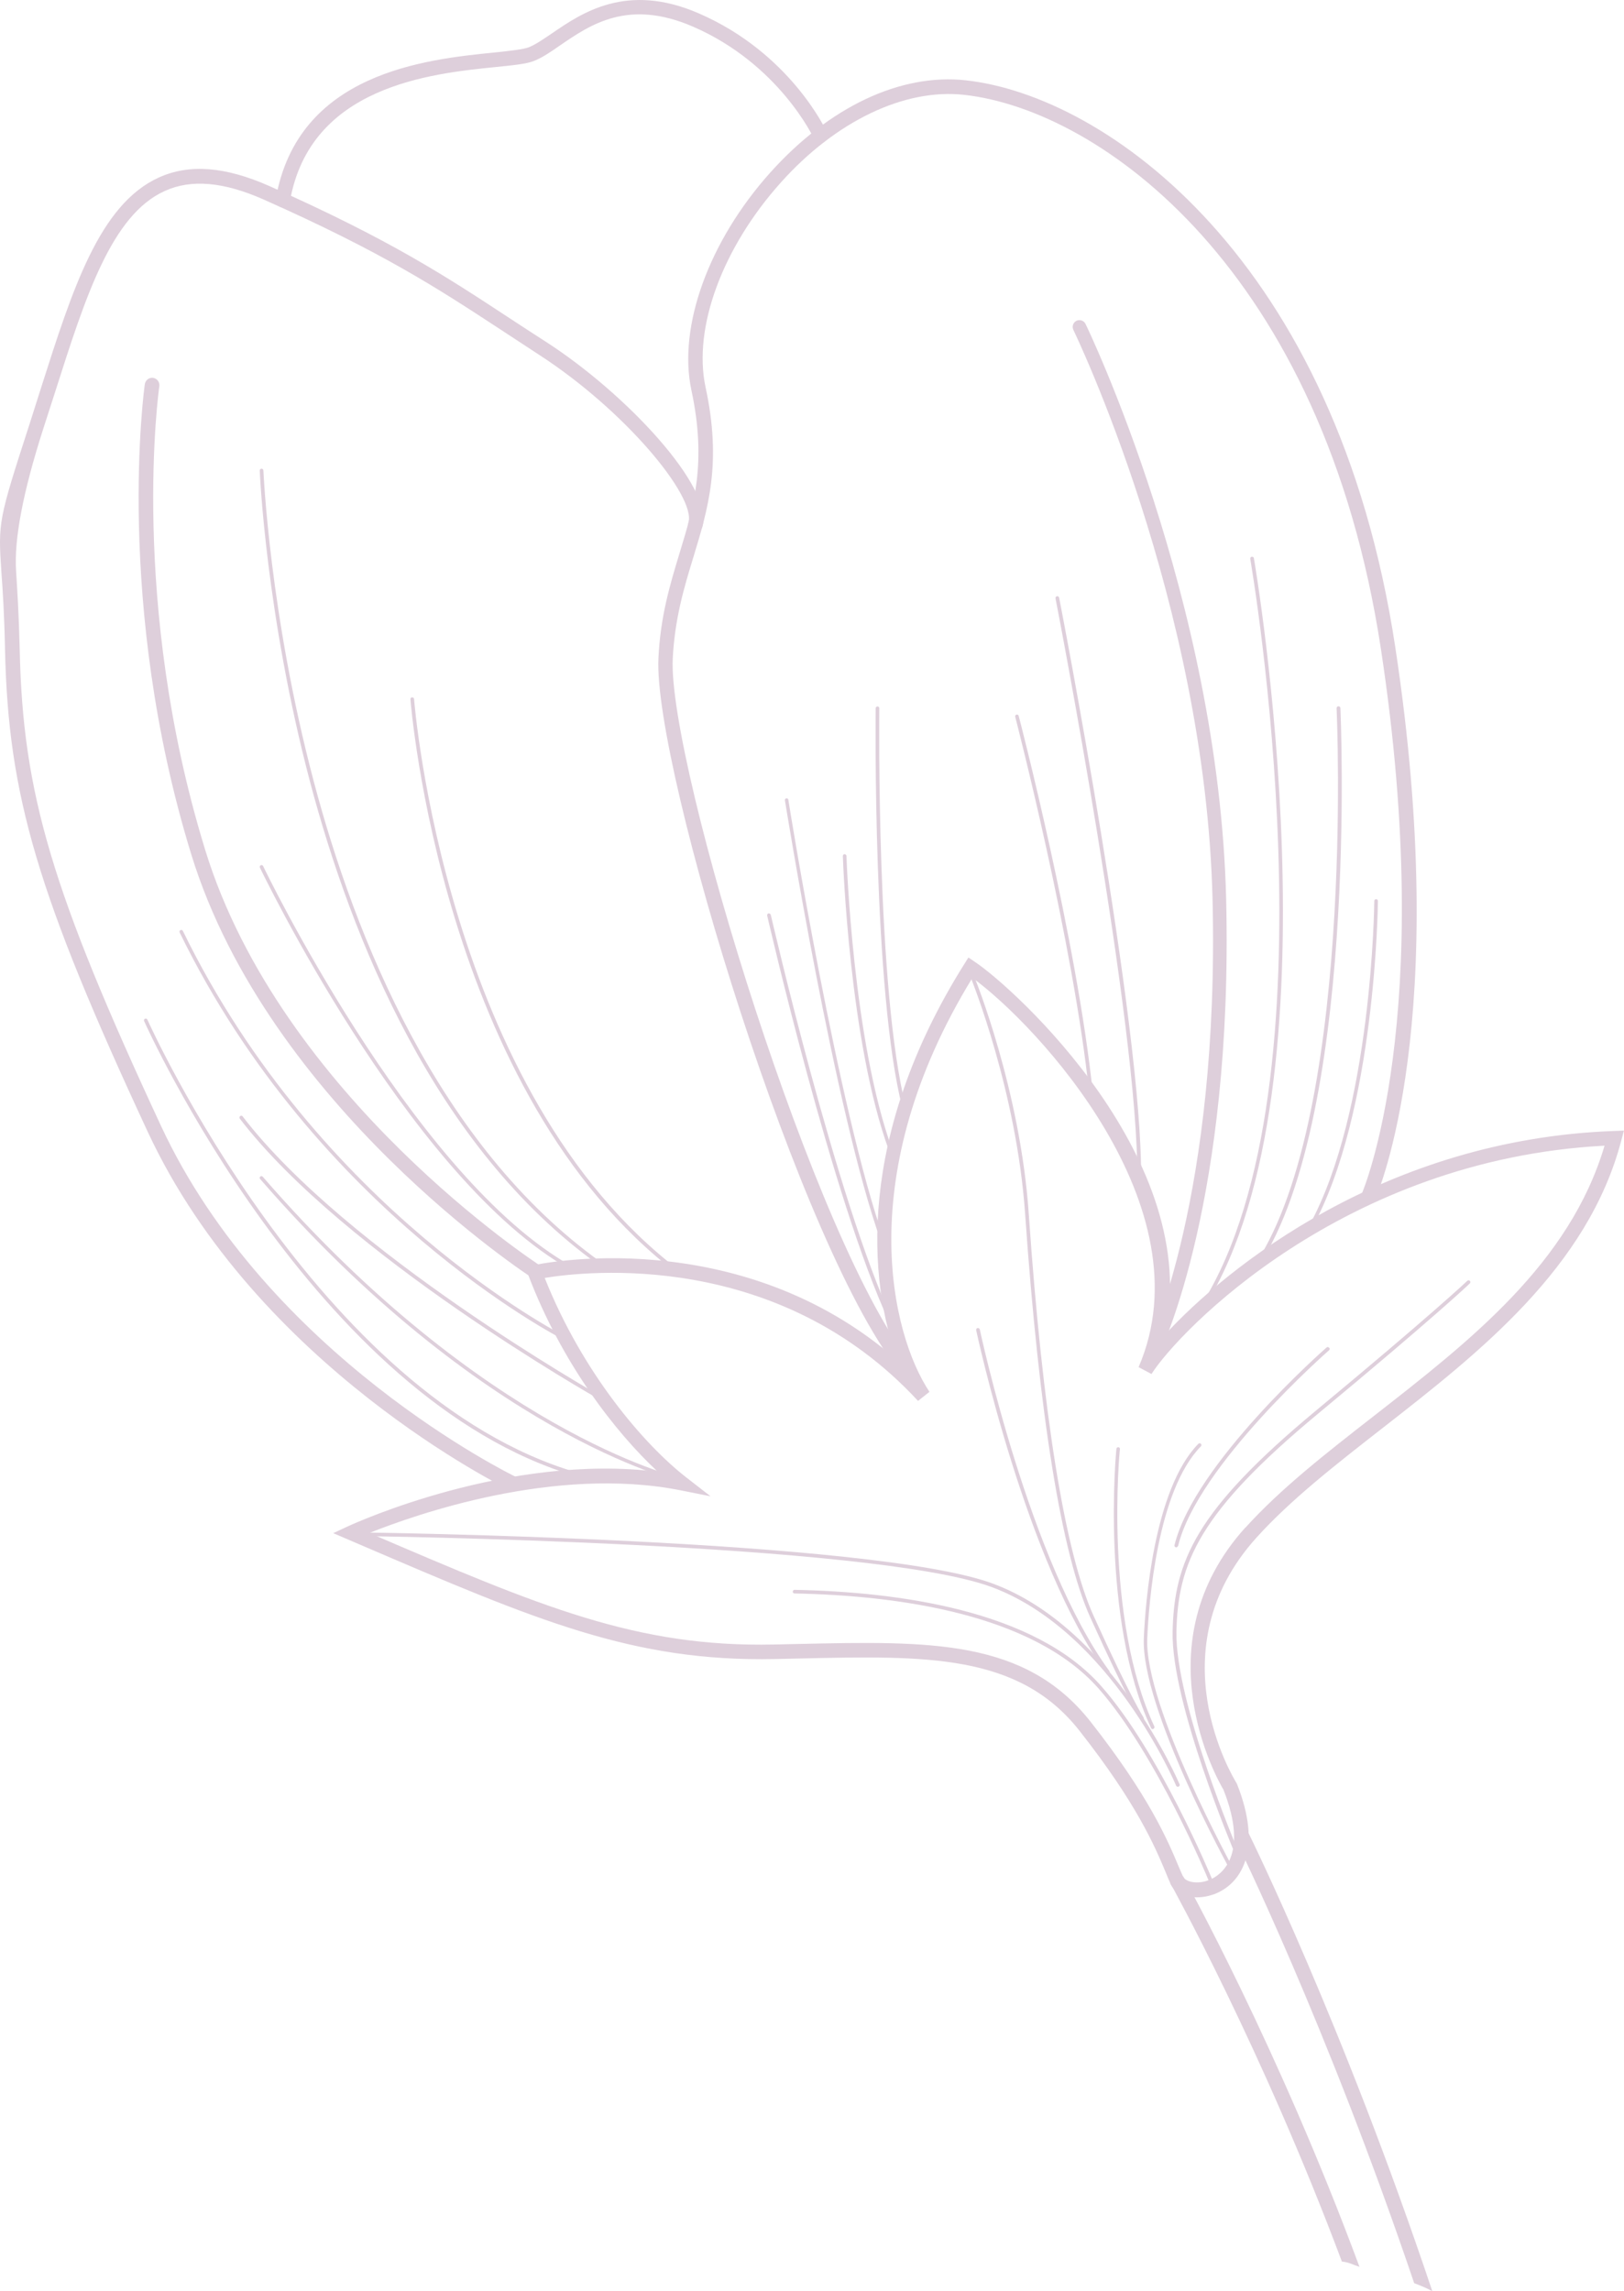 <?xml version="1.0" encoding="UTF-8"?> <svg xmlns="http://www.w3.org/2000/svg" width="95" height="134" viewBox="0 0 95 134" fill="none"><g clip-path="url(#clip0_796_17983)"><path d="M68.45 110.117C68.365 109.937 68.28 109.724 68.185 109.49C67.559 107.992 66.499 105.485 63.149 101.225C59.598 96.71 54.202 96.827 46.738 96.997L45.317 97.028C37.038 97.198 31.377 94.766 21.104 90.357L19.492 89.666L20.361 89.262C20.754 89.082 29.733 84.981 38.48 86.075C35.977 83.749 32.85 79.701 30.899 74.559L30.73 74.102L31.207 73.996C31.334 73.964 43.187 71.382 52.526 79.584C50.767 74.952 50.109 66.41 56.417 56.371L56.65 55.999L57.011 56.243C59.354 57.794 70.432 67.887 68.132 78.075C71.768 74.113 81.034 66.623 94.424 66.145L94.996 66.123L94.848 66.676C92.897 74.144 86.515 79.117 80.896 83.504C78.118 85.671 75.489 87.722 73.496 89.932C67.591 96.476 72.129 103.955 72.33 104.274L72.362 104.338C73.835 108.046 72.701 110.075 71.143 110.733C71.079 110.765 71.015 110.787 70.941 110.808C69.892 111.169 68.778 110.882 68.45 110.138V110.117ZM72.86 89.337C74.906 87.074 77.557 85.002 80.366 82.814C86.006 78.415 91.826 73.879 93.862 67.005C78.553 67.802 68.938 77.874 67.358 80.359L66.605 79.956C70.644 70.607 60.658 59.93 56.884 57.189C49.823 68.705 52.134 78.043 54.371 81.401L53.703 81.932C45.519 73.082 34.324 74.336 31.864 74.739C34.08 80.306 37.684 84.492 40.144 86.405L41.565 87.51L39.805 87.159C32.437 85.703 24.295 88.582 21.602 89.656C31.652 93.969 37.228 96.349 45.275 96.179L46.696 96.147C54.403 95.977 59.979 95.849 63.796 100.694C67.22 105.05 68.302 107.621 68.948 109.161C69.044 109.384 69.128 109.586 69.213 109.767C69.34 110.043 70.04 110.255 70.793 109.926C71.365 109.682 73.115 108.577 71.567 104.667C71.206 104.062 66.722 96.126 72.85 89.337H72.86Z" fill="#DECFDB"></path><path d="M83.787 134C78.529 118.319 73.101 107.334 73.005 107.143L72.242 107.525C72.338 107.716 77.575 118.319 82.727 133.532C83.098 133.671 83.459 133.819 83.787 134Z" fill="#DECFDB"></path><path d="M79.007 132.385C79.166 132.449 79.346 132.513 79.526 132.576C74.787 119.764 69.296 109.873 69.211 109.735L68.469 110.149C68.543 110.287 73.833 119.817 78.498 132.268C78.667 132.279 78.826 132.321 79.007 132.385Z" fill="#DECFDB"></path><path d="M70.843 110.022C70.896 110 70.928 109.937 70.896 109.883C70.865 109.809 67.832 102.468 64.419 98.611C60.496 94.16 52.503 93.098 46.481 92.981C46.428 92.981 46.375 93.023 46.375 93.087C46.375 93.151 46.417 93.193 46.481 93.193C52.45 93.31 60.38 94.362 64.26 98.749C67.642 102.585 70.674 109.894 70.695 109.968C70.716 110.022 70.78 110.043 70.833 110.032L70.843 110.022Z" fill="#DECFDB"></path><path d="M72.369 108.385C72.422 108.364 72.444 108.3 72.422 108.247C72.391 108.162 68.744 99.567 68.818 95.435C68.903 91.387 70.154 88.444 77.108 82.675C83.872 77.066 85.971 75.079 85.982 75.058C86.024 75.016 86.024 74.952 85.982 74.909C85.939 74.867 85.876 74.867 85.833 74.909C85.812 74.931 83.713 76.917 76.96 82.516C69.952 88.338 68.68 91.313 68.595 95.435C68.51 99.61 72.178 108.247 72.21 108.332C72.231 108.385 72.295 108.407 72.338 108.396L72.369 108.385Z" fill="#DECFDB"></path><path d="M72.159 109.575C72.159 109.575 72.169 109.575 72.18 109.575C72.233 109.544 72.254 109.48 72.222 109.427C72.169 109.331 66.932 99.791 67.112 95.807C67.197 93.831 67.685 87.191 70.25 84.588C70.293 84.545 70.293 84.482 70.25 84.439C70.208 84.397 70.144 84.397 70.102 84.439C67.494 87.095 66.996 93.809 66.911 95.796C66.731 99.844 71.83 109.14 72.053 109.533C72.074 109.575 72.138 109.597 72.18 109.586L72.159 109.575Z" fill="#DECFDB"></path><path d="M68.843 90.484C68.843 90.484 68.907 90.442 68.917 90.41C70.062 85.703 77.674 79.031 77.748 78.968C77.791 78.925 77.801 78.861 77.748 78.819C77.706 78.776 77.642 78.766 77.6 78.808C77.526 78.872 69.871 85.586 68.705 90.367C68.695 90.42 68.726 90.484 68.779 90.495C68.801 90.495 68.822 90.495 68.843 90.495V90.484Z" fill="#DECFDB"></path><path d="M67.463 101.108C67.463 101.108 67.463 101.108 67.474 101.108C67.527 101.087 67.548 101.023 67.527 100.97C64.569 94.649 65.491 84.843 65.512 84.768C65.523 84.715 65.491 84.652 65.438 84.641C65.385 84.63 65.322 84.662 65.311 84.715C65.29 84.79 64.357 94.691 67.336 101.066C67.357 101.119 67.421 101.14 67.463 101.119V101.108Z" fill="#DECFDB"></path><path d="M68.947 104.486C69 104.465 69.031 104.401 69 104.348C68.957 104.253 65.141 95.244 58.091 92.62C51.062 90.006 21.335 89.624 21.028 89.624C20.964 89.624 20.922 89.666 20.922 89.73C20.922 89.793 20.964 89.836 21.028 89.836C21.325 89.836 51.02 90.219 58.017 92.821C64.982 95.414 68.766 104.338 68.798 104.433C68.819 104.486 68.883 104.508 68.936 104.497L68.947 104.486Z" fill="#DECFDB"></path><path d="M66.839 100.598C66.839 100.598 66.86 100.598 66.86 100.588C66.913 100.556 66.923 100.492 66.892 100.439C66.892 100.439 66.171 99.355 63.976 94.511C62.301 90.814 60.987 82.686 60.181 71C59.683 63.744 57.032 57.21 57 57.146C56.979 57.093 56.926 57.072 56.863 57.093C56.81 57.114 56.778 57.178 56.81 57.231C56.831 57.295 59.471 63.807 59.969 71.021C60.785 82.739 62.1 90.898 63.785 94.606C65.99 99.472 66.69 100.524 66.722 100.566C66.754 100.609 66.796 100.619 66.849 100.609L66.839 100.598Z" fill="#DECFDB"></path><path d="M64.843 97.889C64.843 97.889 64.864 97.889 64.874 97.878C64.917 97.847 64.927 97.772 64.896 97.73C60.231 91.366 57.347 77.895 57.316 77.757C57.305 77.703 57.252 77.661 57.188 77.672C57.125 77.672 57.093 77.746 57.104 77.799C57.135 77.937 60.03 91.451 64.715 97.847C64.747 97.889 64.79 97.9 64.832 97.889H64.843Z" fill="#DECFDB"></path><path d="M53.072 80.519C53.167 80.519 53.262 80.487 53.347 80.423C53.527 80.275 53.549 79.998 53.4 79.818C47.813 73.199 39.067 44.663 39.353 38.533C39.47 36.175 40.021 34.347 40.562 32.584C41.42 29.758 42.237 27.091 41.272 22.64C40.53 19.176 42.258 14.48 45.693 10.656C48.905 7.076 52.913 5.163 56.39 5.546C64.352 6.417 77.413 15.766 80.784 37.981C84.06 59.558 79.713 69.693 79.671 69.789C79.575 70.001 79.671 70.256 79.883 70.352C80.095 70.448 80.349 70.352 80.445 70.139C80.625 69.725 84.94 59.717 81.621 37.853C78.186 15.16 64.701 5.588 56.485 4.696C52.679 4.281 48.513 6.247 45.068 10.082C41.463 14.098 39.65 19.102 40.445 22.82C41.357 27.059 40.583 29.63 39.756 32.339C39.205 34.156 38.632 36.026 38.516 38.501C38.208 44.886 46.923 73.454 52.764 80.37C52.849 80.466 52.966 80.519 53.093 80.519H53.072Z" fill="#DECFDB"></path><path d="M29.969 87.17C30.128 87.17 30.276 87.085 30.351 86.925C30.457 86.713 30.361 86.458 30.149 86.362C30.001 86.288 15.689 79.329 9.413 65.837C3.031 52.111 1.334 46.395 1.154 38.023C1.101 35.856 1.006 34.443 0.942 33.412C0.815 31.55 1.345 28.77 2.532 25.073L3.221 22.937C4.992 17.381 6.518 12.568 9.646 11.166C11.194 10.465 13.081 10.635 15.413 11.665C22.421 14.778 25.612 16.871 29.312 19.293C30.011 19.75 30.722 20.217 31.485 20.717C36.542 23.978 40.719 29.025 40.274 30.565C40.21 30.788 40.337 31.033 40.56 31.096C40.782 31.16 41.026 31.033 41.09 30.809C41.758 28.515 36.637 23.022 31.941 19.994C31.177 19.506 30.467 19.038 29.767 18.581C26.046 16.138 22.823 14.024 15.752 10.879C13.187 9.742 11.077 9.572 9.296 10.38C5.819 11.952 4.239 16.913 2.405 22.672L1.727 24.807C-0.086 30.406 -0.118 30.523 0.083 33.476C0.158 34.496 0.253 35.898 0.295 38.044C0.486 46.554 2.204 52.344 8.639 66.187C15.053 79.967 29.64 87.053 29.778 87.127C29.842 87.159 29.895 87.17 29.958 87.17H29.969Z" fill="#DECFDB"></path><path d="M16.535 12.133C16.736 12.133 16.916 11.984 16.959 11.782C18.136 5.025 25.207 4.303 29.002 3.92C30.052 3.814 30.804 3.74 31.25 3.559C31.727 3.368 32.214 3.038 32.776 2.645C34.547 1.434 36.752 -0.085 40.547 1.562C45.562 3.74 47.597 8.053 47.608 8.106C47.703 8.319 47.958 8.414 48.17 8.319C48.382 8.223 48.477 7.968 48.382 7.755C48.297 7.564 46.198 3.092 40.886 0.786C36.667 -1.052 34.038 0.754 32.299 1.944C31.78 2.295 31.334 2.603 30.942 2.762C30.613 2.89 29.829 2.975 28.928 3.07C24.91 3.474 17.425 4.239 16.132 11.633C16.089 11.867 16.248 12.09 16.482 12.122C16.503 12.122 16.535 12.122 16.556 12.122L16.535 12.133Z" fill="#DECFDB"></path><path d="M67.539 79.234C67.687 79.234 67.825 79.148 67.889 79.01C67.931 78.925 72.15 70.108 71.727 52.589C71.302 35.091 63.584 19.113 63.5 18.942C63.404 18.751 63.171 18.666 62.97 18.762C62.779 18.858 62.694 19.091 62.789 19.293C62.864 19.452 70.518 35.282 70.931 52.61C71.345 69.906 67.21 78.575 67.168 78.66C67.072 78.851 67.157 79.095 67.348 79.191C67.401 79.223 67.465 79.234 67.518 79.234H67.539Z" fill="#DECFDB"></path><path d="M31.394 74.825C31.531 74.825 31.669 74.75 31.754 74.623C31.881 74.421 31.828 74.155 31.627 74.038C31.478 73.943 16.445 64.158 12.004 49.709C7.54 35.208 9.3 22.703 9.321 22.587C9.353 22.353 9.194 22.14 8.961 22.098C8.728 22.066 8.516 22.225 8.473 22.459C8.452 22.587 6.671 35.272 11.187 49.964C15.725 64.71 31.012 74.665 31.171 74.761C31.245 74.803 31.319 74.825 31.404 74.825H31.394Z" fill="#DECFDB"></path><path d="M70.413 76.407C70.413 76.407 70.487 76.386 70.508 76.354C78.618 63.319 73.402 32.956 73.349 32.647C73.349 32.594 73.286 32.552 73.222 32.562C73.169 32.562 73.127 32.626 73.137 32.69C73.19 32.998 78.395 63.276 70.328 76.237C70.296 76.291 70.317 76.354 70.36 76.386C70.381 76.397 70.391 76.397 70.413 76.397V76.407Z" fill="#DECFDB"></path><path d="M73.247 74.506C73.247 74.506 73.31 74.495 73.332 74.463C79.512 65.943 78.42 41.657 78.41 41.412C78.41 41.348 78.357 41.306 78.293 41.306C78.229 41.306 78.187 41.359 78.187 41.423C78.198 41.667 79.29 65.879 73.151 74.336C73.12 74.378 73.13 74.453 73.172 74.484C73.194 74.495 73.215 74.506 73.236 74.506H73.247Z" fill="#DECFDB"></path><path d="M76.66 71.861C76.66 71.861 76.734 71.839 76.756 71.807C80.487 65.04 80.604 52.822 80.604 52.695C80.604 52.631 80.562 52.589 80.498 52.589C80.434 52.589 80.392 52.631 80.392 52.695C80.392 52.822 80.275 64.976 76.575 71.701C76.544 71.754 76.575 71.818 76.618 71.85C76.639 71.85 76.65 71.861 76.671 71.861H76.66Z" fill="#DECFDB"></path><path d="M66.642 68.992C66.695 68.992 66.748 68.95 66.748 68.886C66.854 60.174 62.009 35.197 61.956 34.953C61.945 34.9 61.892 34.857 61.829 34.868C61.776 34.879 61.733 34.932 61.744 34.995C61.797 35.25 66.631 60.195 66.525 68.886C66.525 68.95 66.567 68.992 66.631 68.992H66.642Z" fill="#DECFDB"></path><path d="M63.82 64.041C63.82 64.041 63.82 64.041 63.83 64.041C63.894 64.041 63.936 63.988 63.926 63.924C63.014 55.053 59.632 41.996 59.59 41.869C59.579 41.816 59.516 41.773 59.463 41.795C59.41 41.805 59.367 41.869 59.388 41.922C59.42 42.05 62.802 55.106 63.714 63.946C63.714 63.999 63.767 64.041 63.82 64.041Z" fill="#DECFDB"></path><path d="M52.889 64.891C52.889 64.891 52.91 64.891 52.921 64.891C52.974 64.881 53.017 64.817 52.995 64.764C51.246 57.954 51.437 41.582 51.437 41.423C51.437 41.359 51.394 41.317 51.331 41.317C51.278 41.317 51.225 41.359 51.225 41.423C51.225 41.593 51.034 57.996 52.794 64.828C52.804 64.881 52.847 64.912 52.9 64.912L52.889 64.891Z" fill="#DECFDB"></path><path d="M51.619 72.636C51.619 72.636 51.641 72.636 51.651 72.636C51.704 72.615 51.736 72.551 51.715 72.498C49.054 65.05 46.138 46.958 46.117 46.777C46.117 46.724 46.053 46.682 46.001 46.692C45.947 46.692 45.905 46.756 45.916 46.809C45.947 46.99 48.852 65.114 51.524 72.572C51.535 72.615 51.577 72.647 51.619 72.647V72.636Z" fill="#DECFDB"></path><path d="M52.107 77.332C52.107 77.332 52.139 77.332 52.149 77.332C52.202 77.311 52.224 77.247 52.202 77.194C48.905 70.108 45.131 53.662 45.089 53.502C45.078 53.449 45.014 53.417 44.961 53.417C44.908 53.428 44.866 53.492 44.877 53.545C44.919 53.715 48.693 70.171 52.001 77.279C52.022 77.321 52.054 77.342 52.096 77.342L52.107 77.332Z" fill="#DECFDB"></path><path d="M52.103 67.377C52.103 67.377 52.125 67.377 52.135 67.377C52.188 67.356 52.22 67.292 52.199 67.239C49.888 60.928 49.517 50.166 49.517 50.06C49.517 50.007 49.464 49.965 49.411 49.954C49.347 49.954 49.305 50.007 49.305 50.06C49.305 50.166 49.676 60.96 52.008 67.303C52.019 67.345 52.061 67.377 52.103 67.377Z" fill="#DECFDB"></path><path d="M32.952 78.33C32.952 78.33 33.026 78.309 33.047 78.267C33.068 78.213 33.047 78.15 33.005 78.129C32.867 78.054 18.682 70.809 10.699 54.448C10.678 54.395 10.614 54.373 10.561 54.395C10.508 54.416 10.487 54.48 10.508 54.533C18.523 70.957 32.771 78.245 32.909 78.32C32.92 78.32 32.941 78.33 32.952 78.33Z" fill="#DECFDB"></path><path d="M35.081 81.847C35.081 81.847 35.155 81.826 35.176 81.794C35.208 81.741 35.187 81.677 35.134 81.645C34.986 81.56 20.292 73.242 14.196 65.295C14.164 65.242 14.09 65.242 14.047 65.274C14.005 65.306 13.995 65.38 14.026 65.422C20.143 73.401 34.879 81.741 35.028 81.826C35.049 81.826 35.06 81.837 35.081 81.837V81.847Z" fill="#DECFDB"></path><path d="M39.692 86.617C39.692 86.617 39.787 86.585 39.798 86.532C39.808 86.479 39.776 86.415 39.713 86.405C39.596 86.383 28.263 83.674 15.372 68.822C15.329 68.78 15.266 68.769 15.223 68.811C15.181 68.854 15.17 68.918 15.223 68.96C28.168 83.876 39.564 86.585 39.681 86.617C39.681 86.617 39.692 86.617 39.702 86.617H39.692Z" fill="#DECFDB"></path><path d="M33.746 86.33C33.746 86.33 33.831 86.298 33.852 86.256C33.874 86.203 33.831 86.139 33.778 86.129C18.565 81.709 8.716 59.845 8.621 59.632C8.6 59.579 8.536 59.558 8.483 59.579C8.43 59.6 8.409 59.664 8.43 59.717C8.525 59.94 18.417 81.889 33.725 86.341C33.725 86.341 33.746 86.341 33.757 86.341L33.746 86.33Z" fill="#DECFDB"></path><path d="M35.084 74.007C35.084 74.007 35.147 73.996 35.169 73.964C35.2 73.911 35.19 73.847 35.147 73.815C25.606 66.974 20.75 54.745 18.355 45.704C15.757 35.898 15.418 27.601 15.407 27.516C15.407 27.463 15.354 27.41 15.301 27.41C15.238 27.41 15.195 27.463 15.195 27.516C15.195 27.601 15.545 35.92 18.142 45.747C20.549 54.83 25.426 67.101 35.02 73.975C35.041 73.985 35.062 73.996 35.084 73.996V74.007Z" fill="#DECFDB"></path><path d="M32.95 74.007C32.95 74.007 33.025 73.985 33.046 73.953C33.078 73.9 33.056 73.837 33.014 73.805C23.886 68.291 15.479 50.836 15.394 50.655C15.373 50.602 15.309 50.581 15.256 50.602C15.203 50.623 15.182 50.687 15.203 50.74C15.288 50.921 23.716 68.429 32.897 73.975C32.919 73.975 32.929 73.985 32.95 73.985V74.007Z" fill="#DECFDB"></path><path d="M39.689 74.506C39.689 74.506 39.753 74.495 39.774 74.463C39.806 74.421 39.795 74.347 39.753 74.315C26.045 63.914 24.243 41.115 24.221 40.881C24.221 40.817 24.169 40.785 24.105 40.785C24.041 40.785 23.999 40.839 24.009 40.902C24.031 41.136 25.833 64.031 39.625 74.485C39.647 74.495 39.668 74.506 39.689 74.506Z" fill="#DECFDB"></path></g><defs><clipPath id="clip0_796_17983"><rect width="95" height="134" fill="white"></rect></clipPath></defs></svg> 